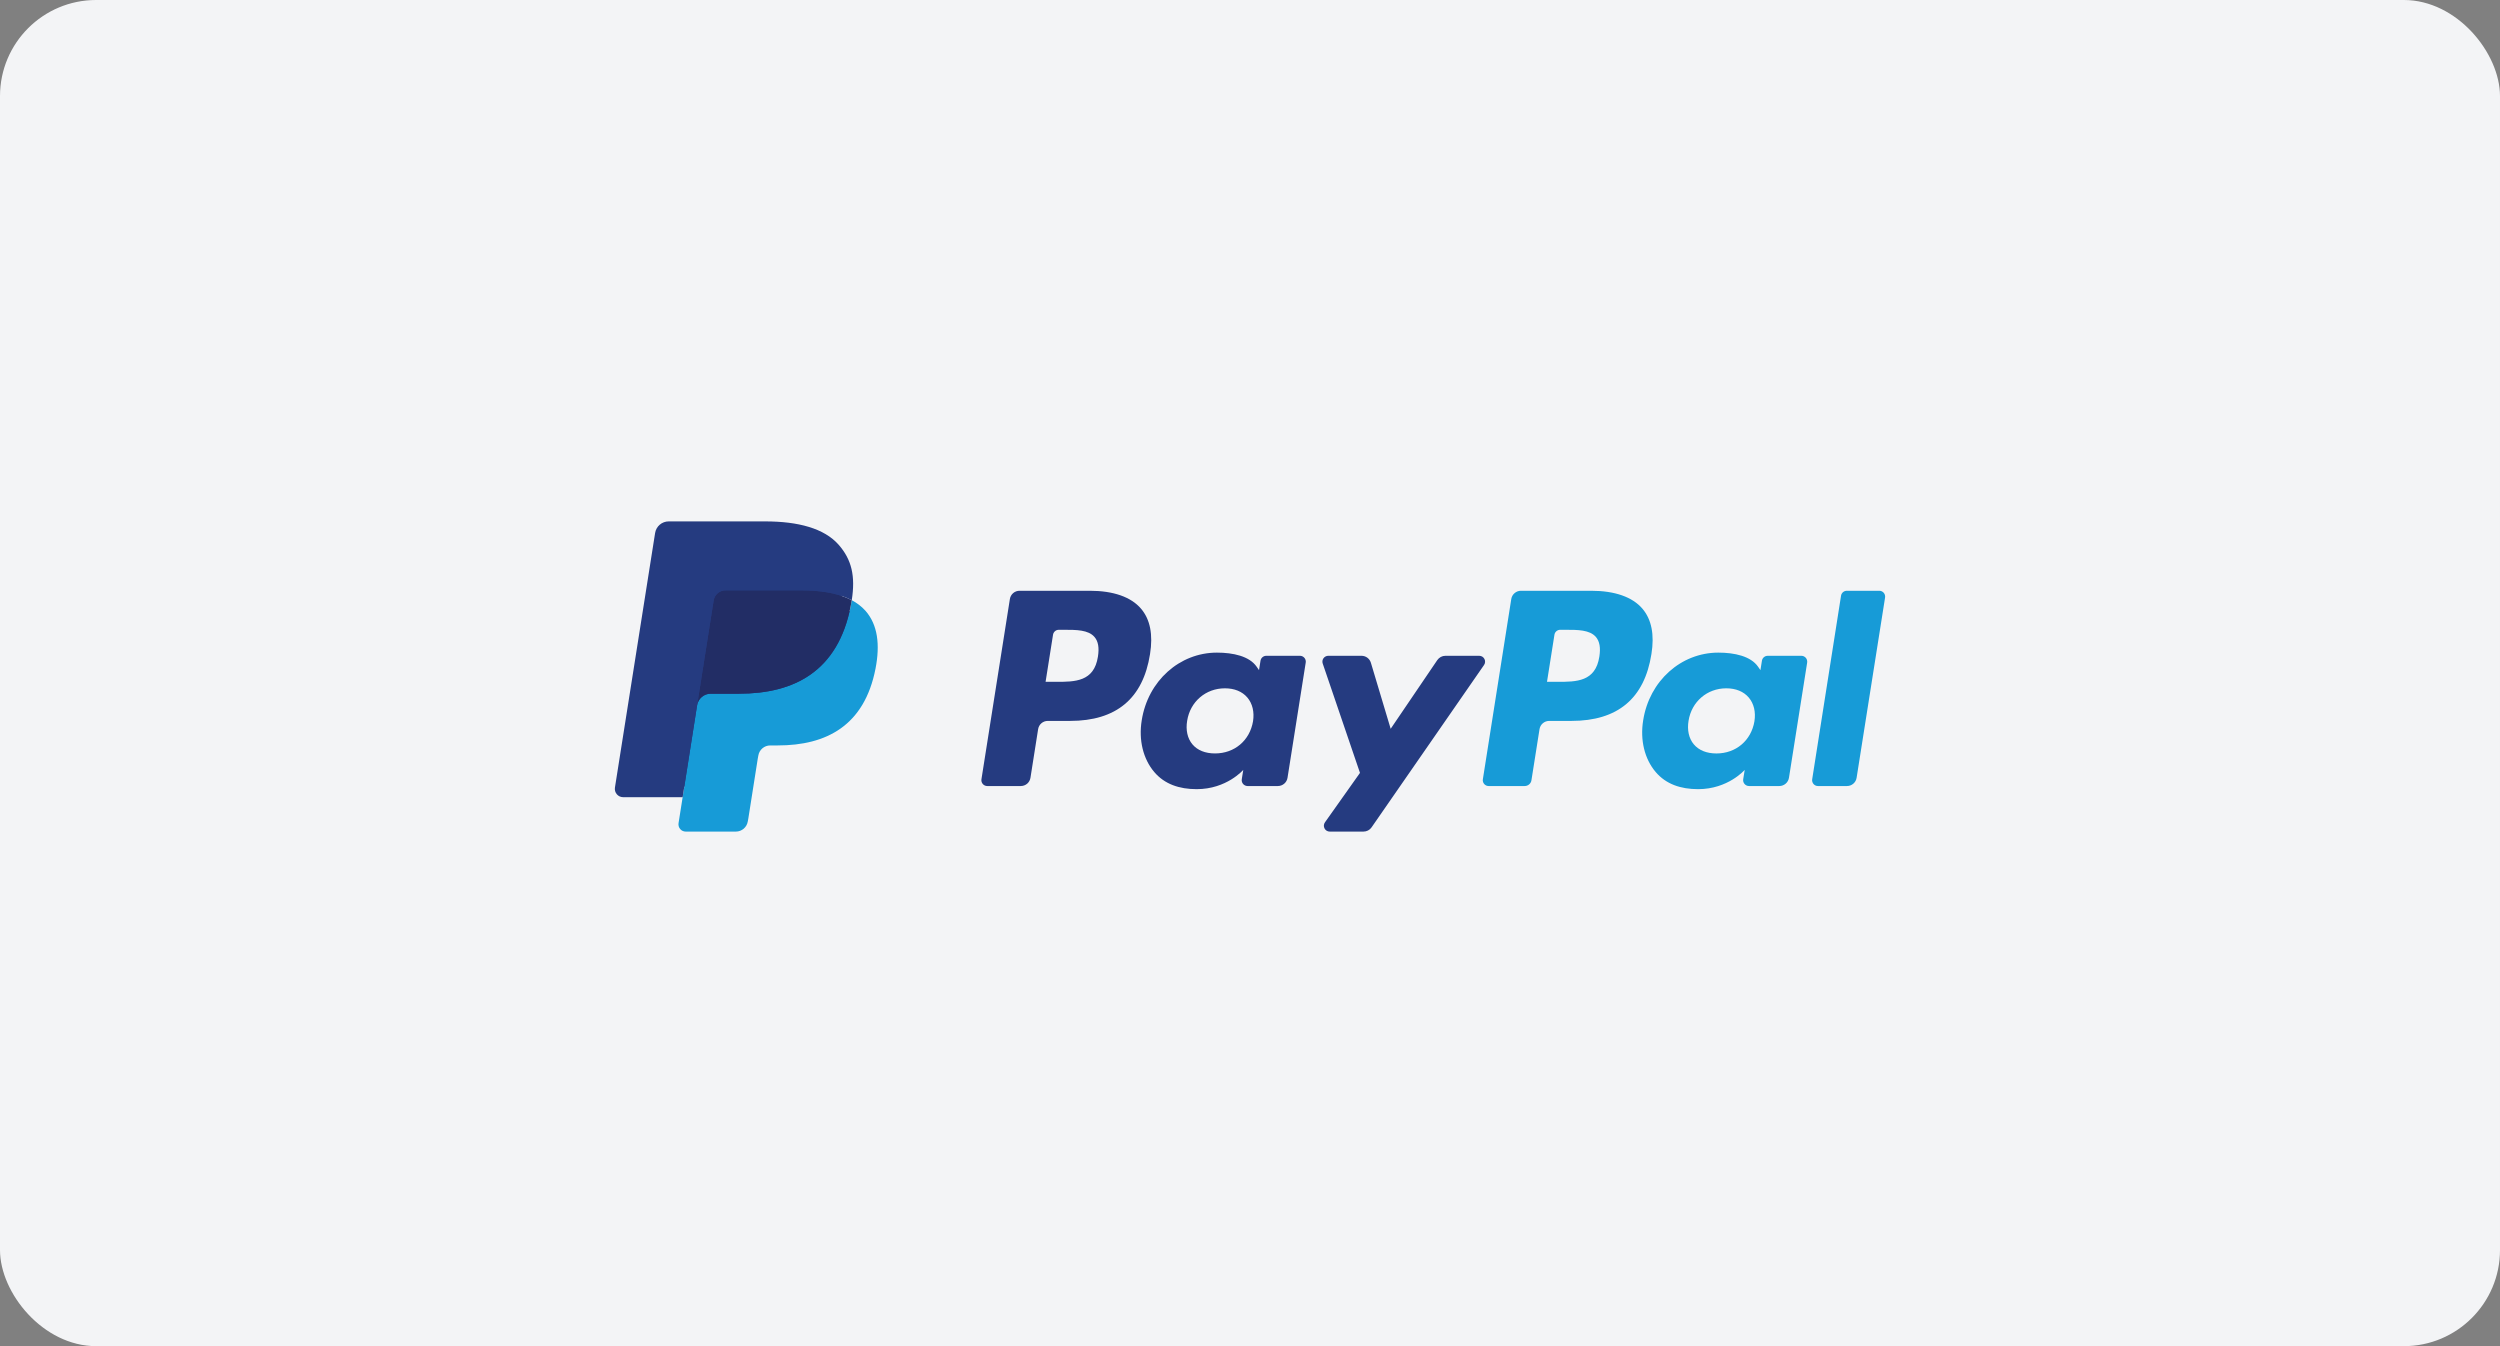 <svg width="104" height="56" viewBox="0 0 104 56" fill="none" xmlns="http://www.w3.org/2000/svg">
<rect x="0" y="0" width="104" height="56" fill="#808080" stroke="none"/>
<g clip-path="url(#clip0_10204_8379)">
<rect width="104" height="56" rx="4" fill="#F3F4F6"/>
<path d="M45.337 24.576H42.412C42.316 24.576 42.222 24.61 42.148 24.673C42.075 24.736 42.026 24.823 42.011 24.919L40.828 32.418C40.823 32.453 40.825 32.488 40.834 32.522C40.844 32.556 40.861 32.587 40.884 32.614C40.907 32.641 40.935 32.662 40.967 32.677C40.999 32.691 41.034 32.699 41.069 32.699H42.465C42.562 32.699 42.656 32.664 42.73 32.602C42.803 32.539 42.852 32.451 42.867 32.356L43.186 30.333C43.201 30.238 43.249 30.15 43.323 30.087C43.397 30.024 43.49 29.99 43.587 29.99H44.513C46.439 29.99 47.551 29.058 47.841 27.21C47.972 26.402 47.847 25.767 47.468 25.323C47.053 24.834 46.316 24.576 45.337 24.576ZM45.674 27.315C45.514 28.364 44.712 28.364 43.937 28.364H43.496L43.806 26.404C43.815 26.347 43.844 26.295 43.888 26.257C43.932 26.219 43.988 26.199 44.046 26.199H44.248C44.777 26.199 45.275 26.199 45.532 26.5C45.686 26.679 45.733 26.946 45.674 27.315ZM54.078 27.281H52.678C52.62 27.281 52.563 27.302 52.519 27.339C52.475 27.377 52.446 27.429 52.437 27.487L52.375 27.878L52.277 27.736C51.974 27.296 51.298 27.149 50.623 27.149C49.076 27.149 47.754 28.321 47.496 29.965C47.363 30.785 47.553 31.57 48.018 32.117C48.445 32.62 49.056 32.829 49.782 32.829C51.029 32.829 51.72 32.027 51.72 32.027L51.658 32.416C51.652 32.451 51.654 32.487 51.664 32.521C51.673 32.555 51.69 32.586 51.713 32.613C51.736 32.64 51.764 32.661 51.796 32.676C51.828 32.691 51.863 32.699 51.898 32.699H53.16C53.257 32.699 53.35 32.664 53.424 32.601C53.498 32.538 53.546 32.451 53.561 32.355L54.318 27.562C54.324 27.528 54.322 27.492 54.312 27.458C54.303 27.424 54.286 27.393 54.263 27.366C54.24 27.34 54.212 27.318 54.18 27.303C54.148 27.288 54.113 27.281 54.078 27.281ZM52.126 30.006C51.991 30.806 51.356 31.343 50.546 31.343C50.139 31.343 49.815 31.213 49.606 30.966C49.399 30.721 49.32 30.371 49.386 29.982C49.512 29.189 50.158 28.634 50.955 28.634C51.353 28.634 51.676 28.766 51.889 29.016C52.103 29.267 52.187 29.619 52.126 30.006ZM61.536 27.281H60.129C60.063 27.281 59.997 27.297 59.939 27.328C59.88 27.36 59.83 27.404 59.792 27.459L57.852 30.318L57.029 27.571C57.004 27.487 56.952 27.414 56.882 27.361C56.812 27.309 56.727 27.281 56.639 27.281H55.256C55.217 27.281 55.179 27.29 55.145 27.308C55.11 27.325 55.08 27.351 55.057 27.383C55.035 27.414 55.02 27.451 55.014 27.489C55.009 27.527 55.012 27.567 55.025 27.603L56.575 32.152L55.118 34.209C55.092 34.246 55.076 34.289 55.073 34.333C55.07 34.378 55.079 34.422 55.1 34.462C55.12 34.502 55.151 34.535 55.19 34.559C55.228 34.582 55.272 34.594 55.316 34.594H56.722C56.788 34.594 56.852 34.578 56.91 34.548C56.969 34.518 57.019 34.474 57.056 34.42L61.736 27.664C61.762 27.627 61.777 27.584 61.779 27.54C61.782 27.495 61.773 27.451 61.752 27.412C61.731 27.372 61.7 27.339 61.663 27.316C61.624 27.293 61.581 27.281 61.536 27.281Z" fill="#253B80"/>
<path d="M66.195 24.576H63.27C63.174 24.576 63.08 24.611 63.007 24.674C62.933 24.736 62.884 24.823 62.869 24.919L61.687 32.418C61.681 32.453 61.683 32.488 61.693 32.522C61.702 32.556 61.719 32.587 61.742 32.614C61.765 32.641 61.793 32.662 61.825 32.677C61.857 32.692 61.892 32.699 61.927 32.699H63.428C63.495 32.699 63.561 32.675 63.612 32.631C63.664 32.587 63.698 32.526 63.708 32.459L64.044 30.333C64.059 30.238 64.108 30.151 64.181 30.088C64.255 30.025 64.348 29.99 64.445 29.99H65.37C67.297 29.99 68.408 29.058 68.699 27.21C68.831 26.402 68.704 25.767 68.326 25.323C67.911 24.834 67.174 24.576 66.195 24.576ZM66.533 27.315C66.373 28.364 65.571 28.364 64.796 28.364H64.355L64.665 26.404C64.674 26.347 64.703 26.295 64.747 26.257C64.791 26.22 64.847 26.199 64.905 26.199H65.107C65.635 26.199 66.134 26.199 66.391 26.5C66.544 26.68 66.591 26.946 66.533 27.315ZM74.936 27.281H73.537C73.479 27.281 73.422 27.302 73.378 27.339C73.334 27.377 73.305 27.429 73.296 27.487L73.234 27.878L73.136 27.736C72.833 27.297 72.157 27.149 71.482 27.149C69.935 27.149 68.614 28.321 68.356 29.966C68.223 30.786 68.412 31.57 68.877 32.117C69.305 32.62 69.915 32.829 70.641 32.829C71.888 32.829 72.58 32.027 72.58 32.027L72.517 32.417C72.512 32.451 72.514 32.487 72.523 32.521C72.533 32.555 72.55 32.587 72.573 32.613C72.596 32.64 72.624 32.662 72.656 32.676C72.688 32.691 72.723 32.699 72.758 32.699H74.019C74.116 32.699 74.21 32.664 74.283 32.601C74.357 32.538 74.406 32.451 74.421 32.355L75.178 27.562C75.183 27.528 75.181 27.492 75.171 27.458C75.162 27.424 75.145 27.393 75.122 27.366C75.099 27.34 75.07 27.318 75.038 27.303C75.006 27.289 74.971 27.281 74.936 27.281ZM72.984 30.007C72.85 30.807 72.214 31.344 71.404 31.344C70.998 31.344 70.673 31.213 70.464 30.966C70.257 30.721 70.179 30.371 70.244 29.982C70.371 29.189 71.016 28.634 71.813 28.634C72.211 28.634 72.534 28.767 72.747 29.016C72.962 29.268 73.046 29.619 72.984 30.007ZM76.587 24.782L75.387 32.418C75.381 32.453 75.383 32.488 75.393 32.522C75.403 32.556 75.419 32.587 75.442 32.614C75.465 32.641 75.493 32.662 75.525 32.677C75.557 32.692 75.592 32.699 75.627 32.699H76.834C77.034 32.699 77.205 32.554 77.235 32.356L78.419 24.858C78.424 24.823 78.422 24.787 78.413 24.753C78.403 24.719 78.386 24.688 78.364 24.661C78.341 24.634 78.312 24.613 78.281 24.598C78.249 24.583 78.214 24.576 78.179 24.576H76.827C76.769 24.576 76.713 24.597 76.669 24.634C76.625 24.672 76.596 24.724 76.587 24.782Z" fill="#179BD7"/>
<path d="M28.684 34.157L28.908 32.736L28.41 32.724H26.031L27.684 22.243C27.689 22.211 27.706 22.182 27.73 22.16C27.755 22.14 27.786 22.128 27.819 22.128H31.829C33.161 22.128 34.08 22.405 34.56 22.952C34.785 23.209 34.928 23.477 34.997 23.772C35.07 24.081 35.071 24.451 35 24.902L34.995 24.935V25.224L35.22 25.352C35.392 25.439 35.546 25.556 35.675 25.699C35.868 25.918 35.992 26.197 36.045 26.528C36.099 26.868 36.081 27.272 35.992 27.73C35.889 28.257 35.724 28.716 35.5 29.091C35.302 29.427 35.036 29.719 34.719 29.946C34.422 30.158 34.068 30.318 33.668 30.421C33.281 30.521 32.839 30.572 32.355 30.572H32.042C31.819 30.572 31.602 30.653 31.432 30.797C31.262 30.942 31.15 31.144 31.114 31.365L31.091 31.493L30.695 33.996L30.677 34.088C30.673 34.117 30.665 34.132 30.653 34.142C30.641 34.151 30.627 34.156 30.612 34.157H28.684Z" fill="#253B80"/>
<path d="M35.433 24.969C35.421 25.045 35.407 25.123 35.392 25.204C34.863 27.92 33.053 28.858 30.742 28.858H29.565C29.283 28.858 29.044 29.063 29 29.342L28.398 33.163L28.227 34.246C28.221 34.289 28.223 34.333 28.235 34.375C28.247 34.416 28.267 34.455 28.296 34.488C28.324 34.522 28.359 34.548 28.398 34.566C28.438 34.584 28.481 34.594 28.524 34.594H30.612C30.859 34.594 31.069 34.414 31.108 34.171L31.128 34.065L31.521 31.571L31.546 31.434C31.585 31.189 31.795 31.01 32.042 31.01H32.355C34.377 31.01 35.96 30.189 36.422 27.813C36.615 26.821 36.516 25.992 36.004 25.409C35.842 25.229 35.648 25.08 35.433 24.969Z" fill="#179BD7"/>
<path d="M34.879 24.748C34.71 24.699 34.538 24.661 34.365 24.634C34.021 24.581 33.675 24.556 33.327 24.558H30.184C30.064 24.558 29.948 24.601 29.857 24.678C29.766 24.756 29.706 24.864 29.688 24.982L29.019 29.218L29 29.342C29.021 29.207 29.089 29.084 29.193 28.995C29.297 28.906 29.428 28.857 29.565 28.858H30.742C33.053 28.858 34.862 27.919 35.391 25.204C35.407 25.123 35.42 25.045 35.432 24.968C35.293 24.895 35.147 24.834 34.998 24.785C34.958 24.772 34.919 24.76 34.879 24.748Z" fill="#222D65"/>
<path d="M29.688 24.982C29.706 24.864 29.766 24.756 29.857 24.678C29.948 24.601 30.064 24.558 30.184 24.558H33.327C33.7 24.558 34.047 24.583 34.365 24.634C34.579 24.668 34.791 24.718 34.998 24.785C35.154 24.837 35.299 24.898 35.433 24.969C35.59 23.965 35.431 23.282 34.889 22.663C34.291 21.982 33.211 21.69 31.829 21.69H27.819C27.536 21.69 27.296 21.895 27.252 22.175L25.581 32.764C25.574 32.813 25.577 32.864 25.59 32.911C25.604 32.959 25.627 33.004 25.66 33.042C25.692 33.08 25.732 33.11 25.777 33.131C25.822 33.152 25.872 33.163 25.921 33.163H28.398L29.019 29.218L29.688 24.982Z" fill="#253B80"/>
</g>
<defs>
<clipPath id="clip0_10204_8379">
<rect width="104" height="56" rx="4" fill="white"/>
</clipPath>
</defs>
</svg>
